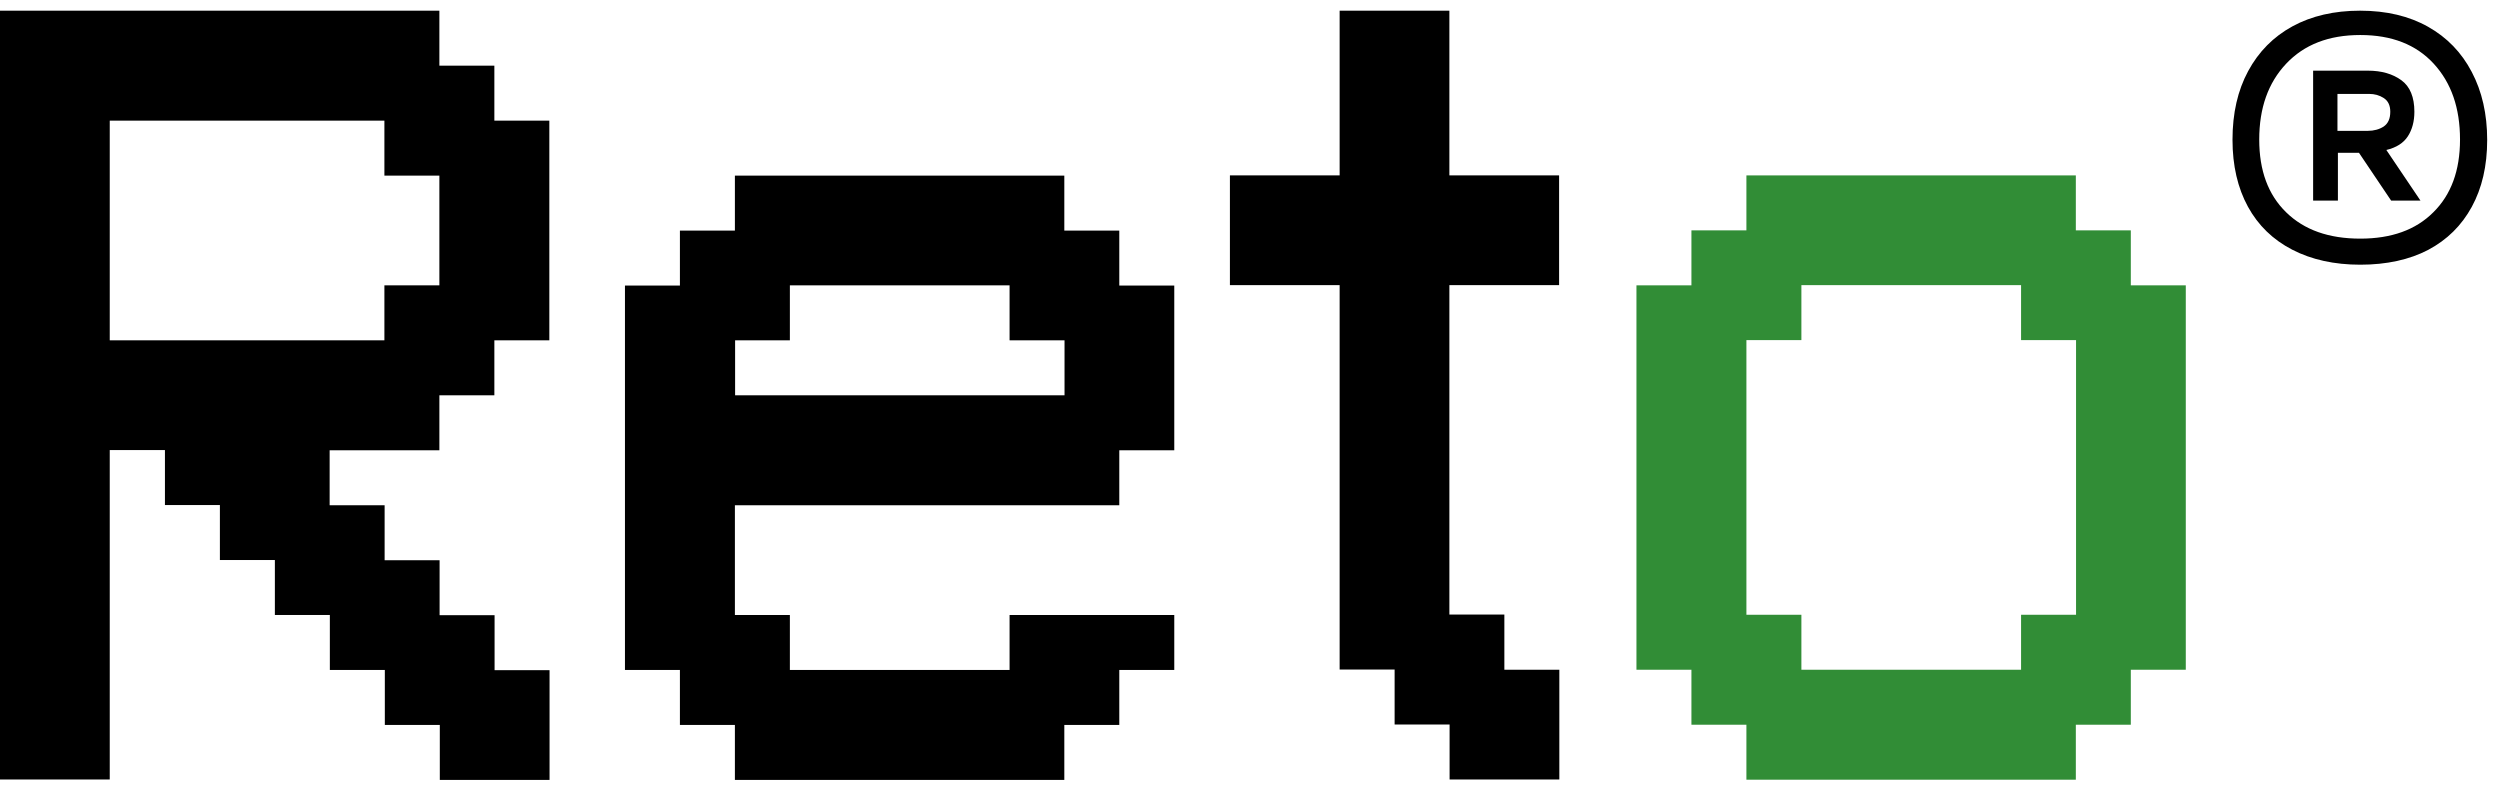 <svg xmlns="http://www.w3.org/2000/svg" width="117" height="37" viewBox="0 0 117 37" fill="none"><path d="M7.708 21.063H5.136V36.48H0V0.5H20.563V3.073H23.136V5.646H25.709V15.927H23.136V18.5H20.563V21.073H15.427V23.646H18V26.219H20.573V28.791H23.146V31.364H25.719V36.5H20.583V33.927H18.01V31.354H15.437V28.781H12.864V26.209H10.291V23.636H7.719V21.063H7.708ZM5.136 5.646V15.927H17.99V13.354H20.563V8.219H17.99V5.646H5.136Z" fill="black"></path><path d="M54.956 28.782V31.354H52.383V33.927H49.81V36.5H34.393V33.927H31.82V31.354H29.248V13.364H31.82V10.792H34.393V8.219H49.81V10.792H52.383V13.364H54.956V21.073H52.383V23.646H34.393V28.782H36.966V31.354H47.248V28.782H54.956ZM34.403 15.927V18.5H49.82V15.927H47.248V13.354H36.966V15.927H34.403Z" fill="black"></path><path d="M70.404 31.344H72.977V36.48H67.841V33.907H65.268V31.334H62.695V13.344H57.56V8.208H62.695V0.5H67.831V8.208H72.966V13.344H67.831V28.761H70.404V31.344Z" fill="black"></path><path d="M81.732 36.49V33.917H79.159V31.344H76.586V13.354H79.159V10.781H81.732V8.209H97.149V10.781H99.722V13.354H102.295V31.344H99.722V33.917H97.149V36.49H81.732ZM84.305 31.344H94.586V28.771H97.159V15.917H94.586V13.344H84.305V15.917H81.732V28.771H84.305V31.344Z" fill="#318D36"></path><path d="M110.461 12.388C109.251 12.388 108.183 12.154 107.278 11.686C106.373 11.219 105.681 10.547 105.203 9.673C104.725 8.798 104.481 7.751 104.481 6.541C104.481 5.3 104.725 4.232 105.214 3.327C105.702 2.422 106.393 1.72 107.288 1.232C108.183 0.744 109.241 0.5 110.451 0.5C111.692 0.5 112.749 0.754 113.634 1.253C114.519 1.751 115.2 2.453 115.678 3.368C116.156 4.273 116.4 5.331 116.4 6.551C116.4 7.771 116.156 8.808 115.678 9.683C115.2 10.558 114.519 11.229 113.634 11.697C112.759 12.154 111.692 12.388 110.461 12.388ZM110.461 11.168C111.915 11.168 113.054 10.761 113.878 9.937C114.712 9.114 115.129 7.985 115.129 6.531C115.129 5.056 114.722 3.876 113.898 2.981C113.075 2.086 111.936 1.639 110.461 1.639C108.987 1.639 107.837 2.086 106.993 2.981C106.149 3.876 105.732 5.056 105.732 6.531C105.732 7.985 106.149 9.114 106.993 9.937C107.837 10.761 108.987 11.168 110.461 11.168ZM108.254 9.378V3.307H110.817C111.458 3.307 111.976 3.459 112.383 3.754C112.79 4.049 112.993 4.547 112.993 5.229C112.993 5.676 112.892 6.063 112.688 6.378C112.485 6.693 112.149 6.907 111.681 7.019L113.278 9.388H111.905L110.4 7.151H109.414V9.388H108.254V9.378ZM109.403 6.124H110.807C111.102 6.124 111.356 6.053 111.559 5.92C111.763 5.778 111.865 5.554 111.865 5.229C111.865 4.934 111.763 4.72 111.559 4.588C111.356 4.456 111.132 4.395 110.868 4.395H109.393V6.124H109.403Z" fill="black"></path></svg>